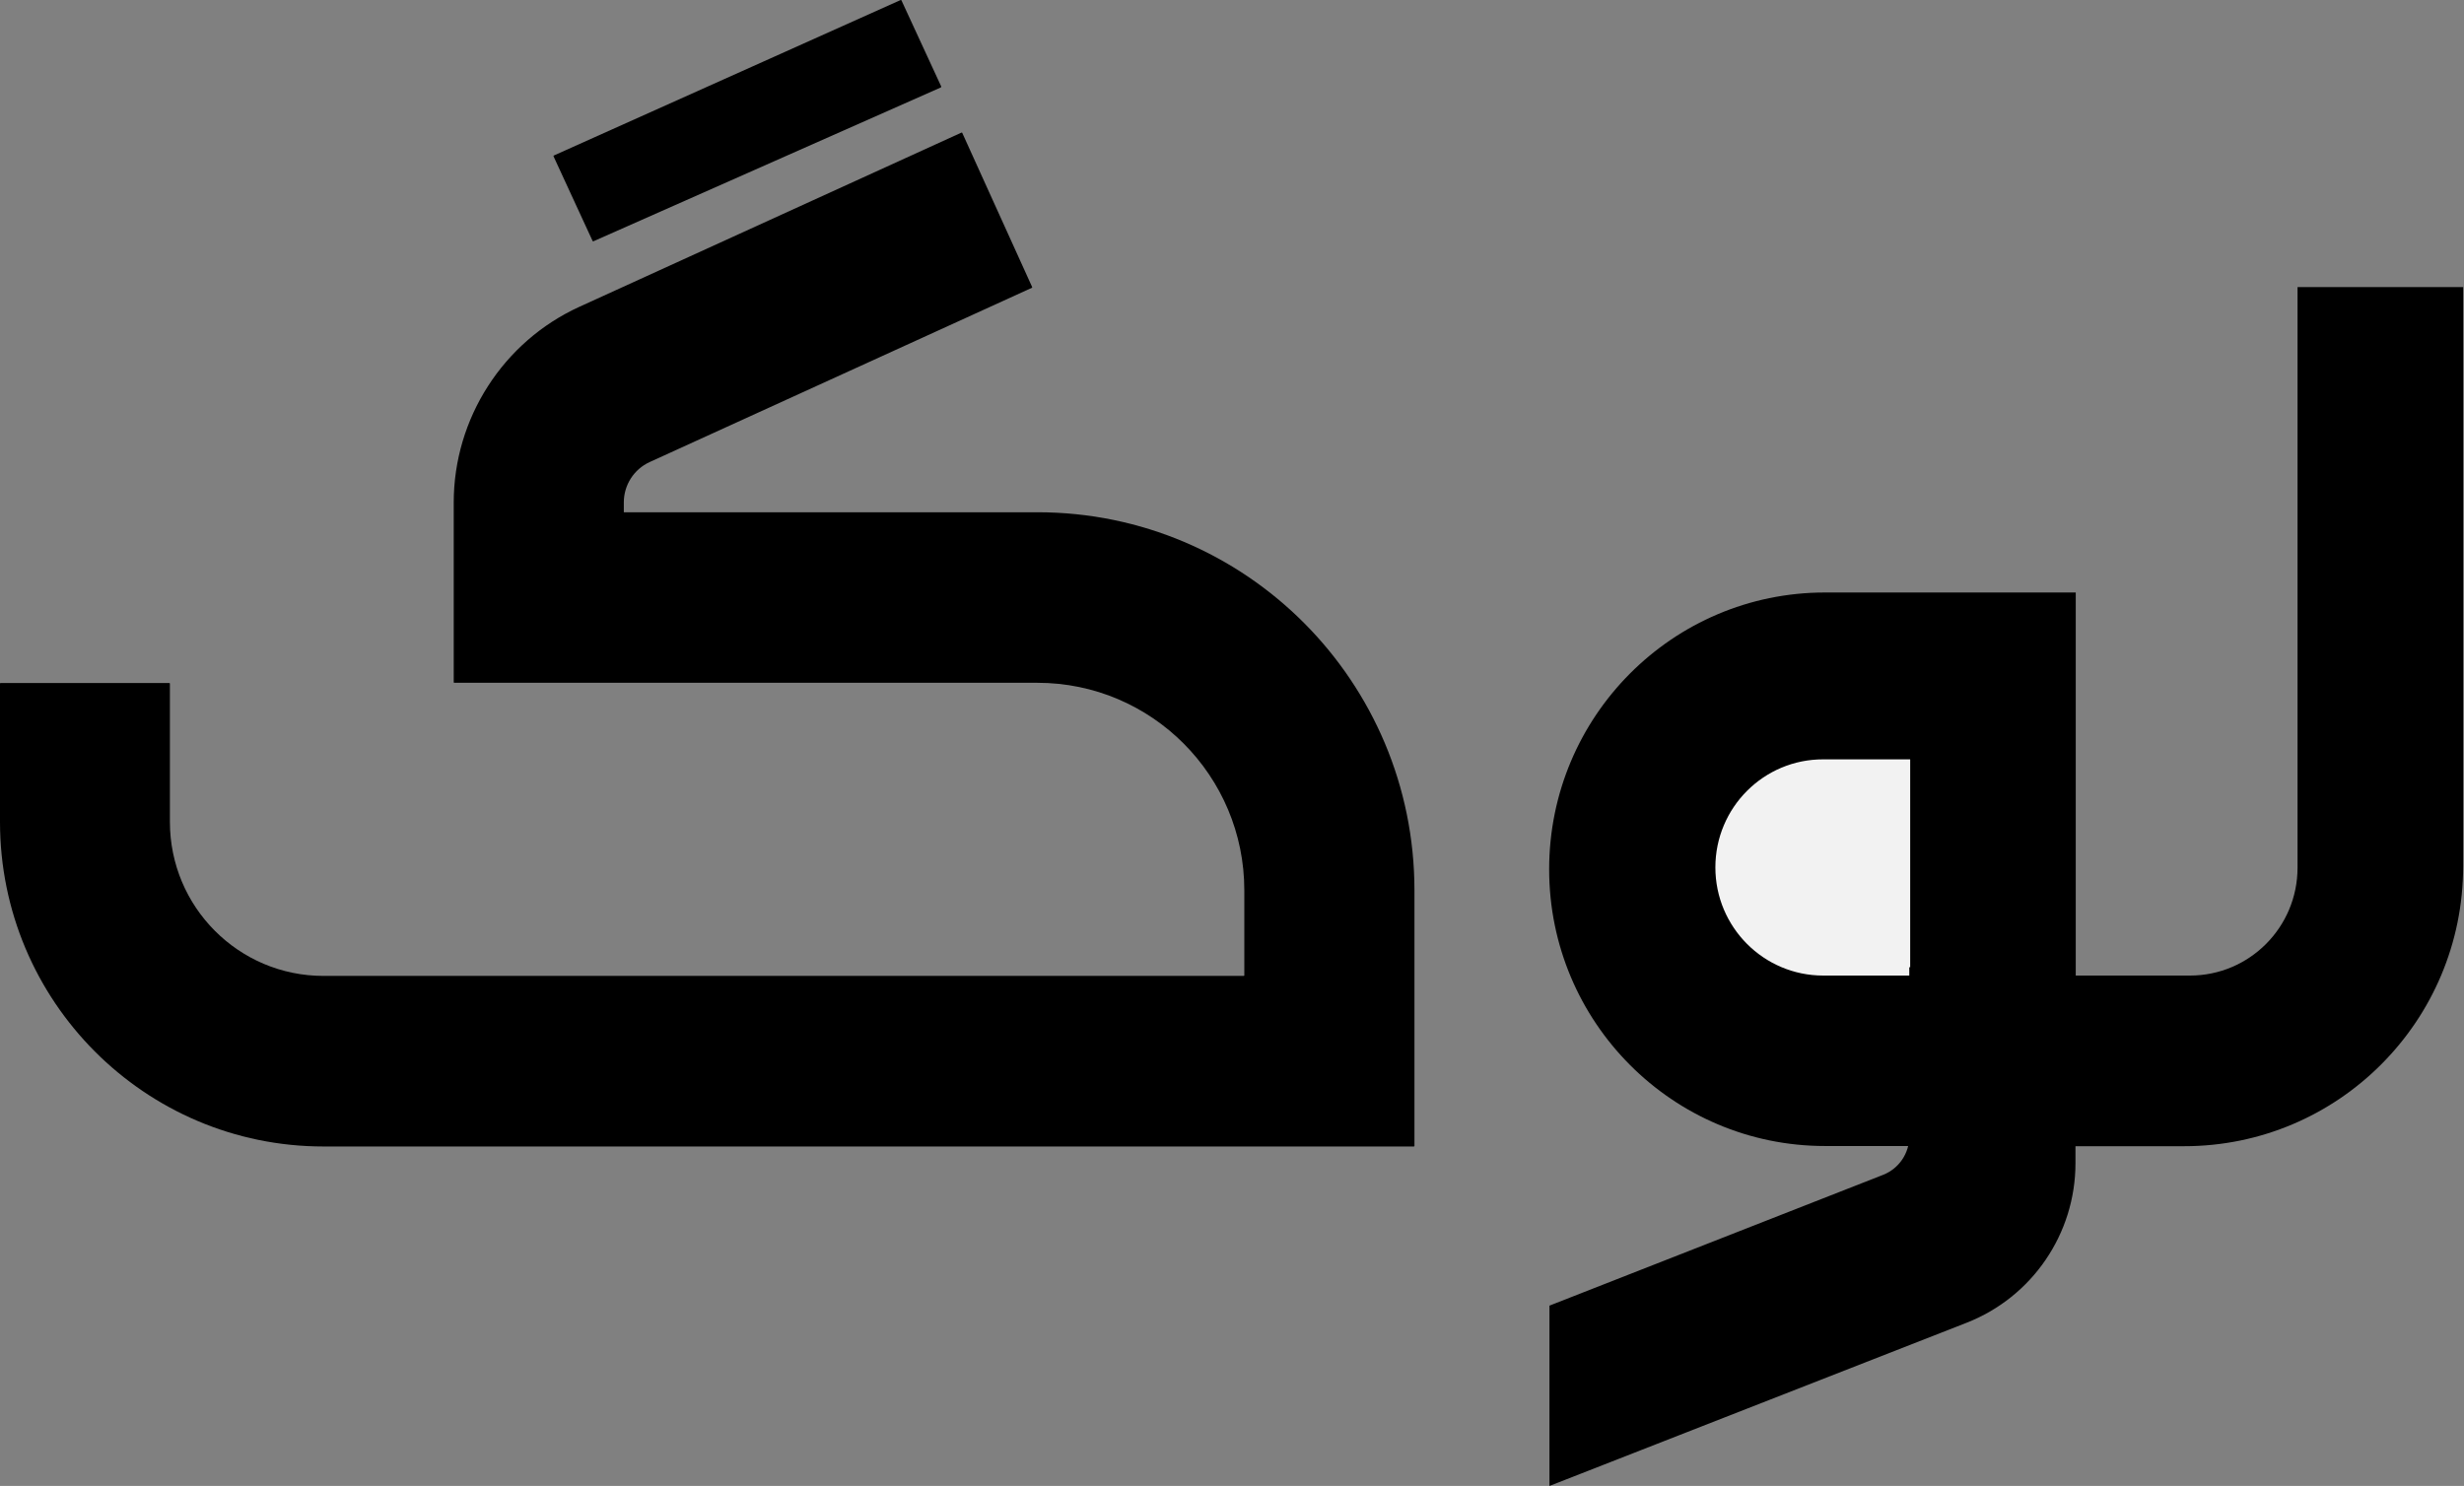 <svg width="63" height="38" viewBox="0 0 63 38" fill="none" xmlns="http://www.w3.org/2000/svg">
<rect x="0" y="0" width="63" height="38" fill="#808080" stroke="none"/>
<path d="M24.06 2.234L15.171 6.171C15.171 6.171 15.156 6.171 15.153 6.165L14.152 3.996C14.152 3.996 14.152 3.981 14.158 3.978L23.029 0C23.029 0 23.044 0 23.047 0.006L24.066 2.213C24.066 2.213 24.066 2.228 24.06 2.231V2.234Z" fill="black"/>
<path d="M36.156 29.319H8.273C3.704 29.319 0 25.602 0 21.017V17.479C0 17.479 0.006 17.467 0.012 17.467H4.332C4.332 17.467 4.344 17.473 4.344 17.479V21.017C4.344 23.195 6.102 24.957 8.27 24.957H31.803C31.803 24.957 31.815 24.951 31.815 24.945V22.77C31.815 19.838 29.446 17.461 26.524 17.461H11.613C11.613 17.461 11.601 17.455 11.601 17.449V12.85C11.601 10.702 12.862 8.738 14.811 7.847L24.585 3.39C24.585 3.39 24.599 3.39 24.602 3.396L26.391 7.342C26.391 7.342 26.391 7.357 26.385 7.359L16.611 11.816C16.208 12 15.95 12.404 15.95 12.847V13.1H26.527C31.851 13.1 36.165 17.428 36.165 22.77V29.307C36.165 29.307 36.159 29.319 36.153 29.319H36.156Z" fill="black"/>
<path d="M53.073 15.152H46.662C42.766 15.152 39.609 18.323 39.609 22.23C39.609 26.139 42.769 29.307 46.662 29.307H53.073V15.149V15.152Z" fill="black"/>
<path d="M43.859 22.182C43.859 23.709 45.094 24.948 46.616 24.948H48.84V19.419H46.622C45.097 19.413 43.859 20.652 43.859 22.182Z" fill="#F2F2F2"/>
<path d="M52.212 24.948H55.994C57.513 24.948 58.744 23.712 58.744 22.188V7.341H62.978V22.152C62.978 26.107 59.784 29.312 55.843 29.312H52.156L52.212 24.951V24.948Z" fill="black"/>
<path d="M53.066 24.734H48.817V29.063C48.817 29.497 48.55 29.886 48.148 30.044L39.617 33.389V38L50.285 33.826C51.961 33.169 53.066 31.55 53.066 29.747V24.731V24.734Z" fill="black"/>
</svg>
